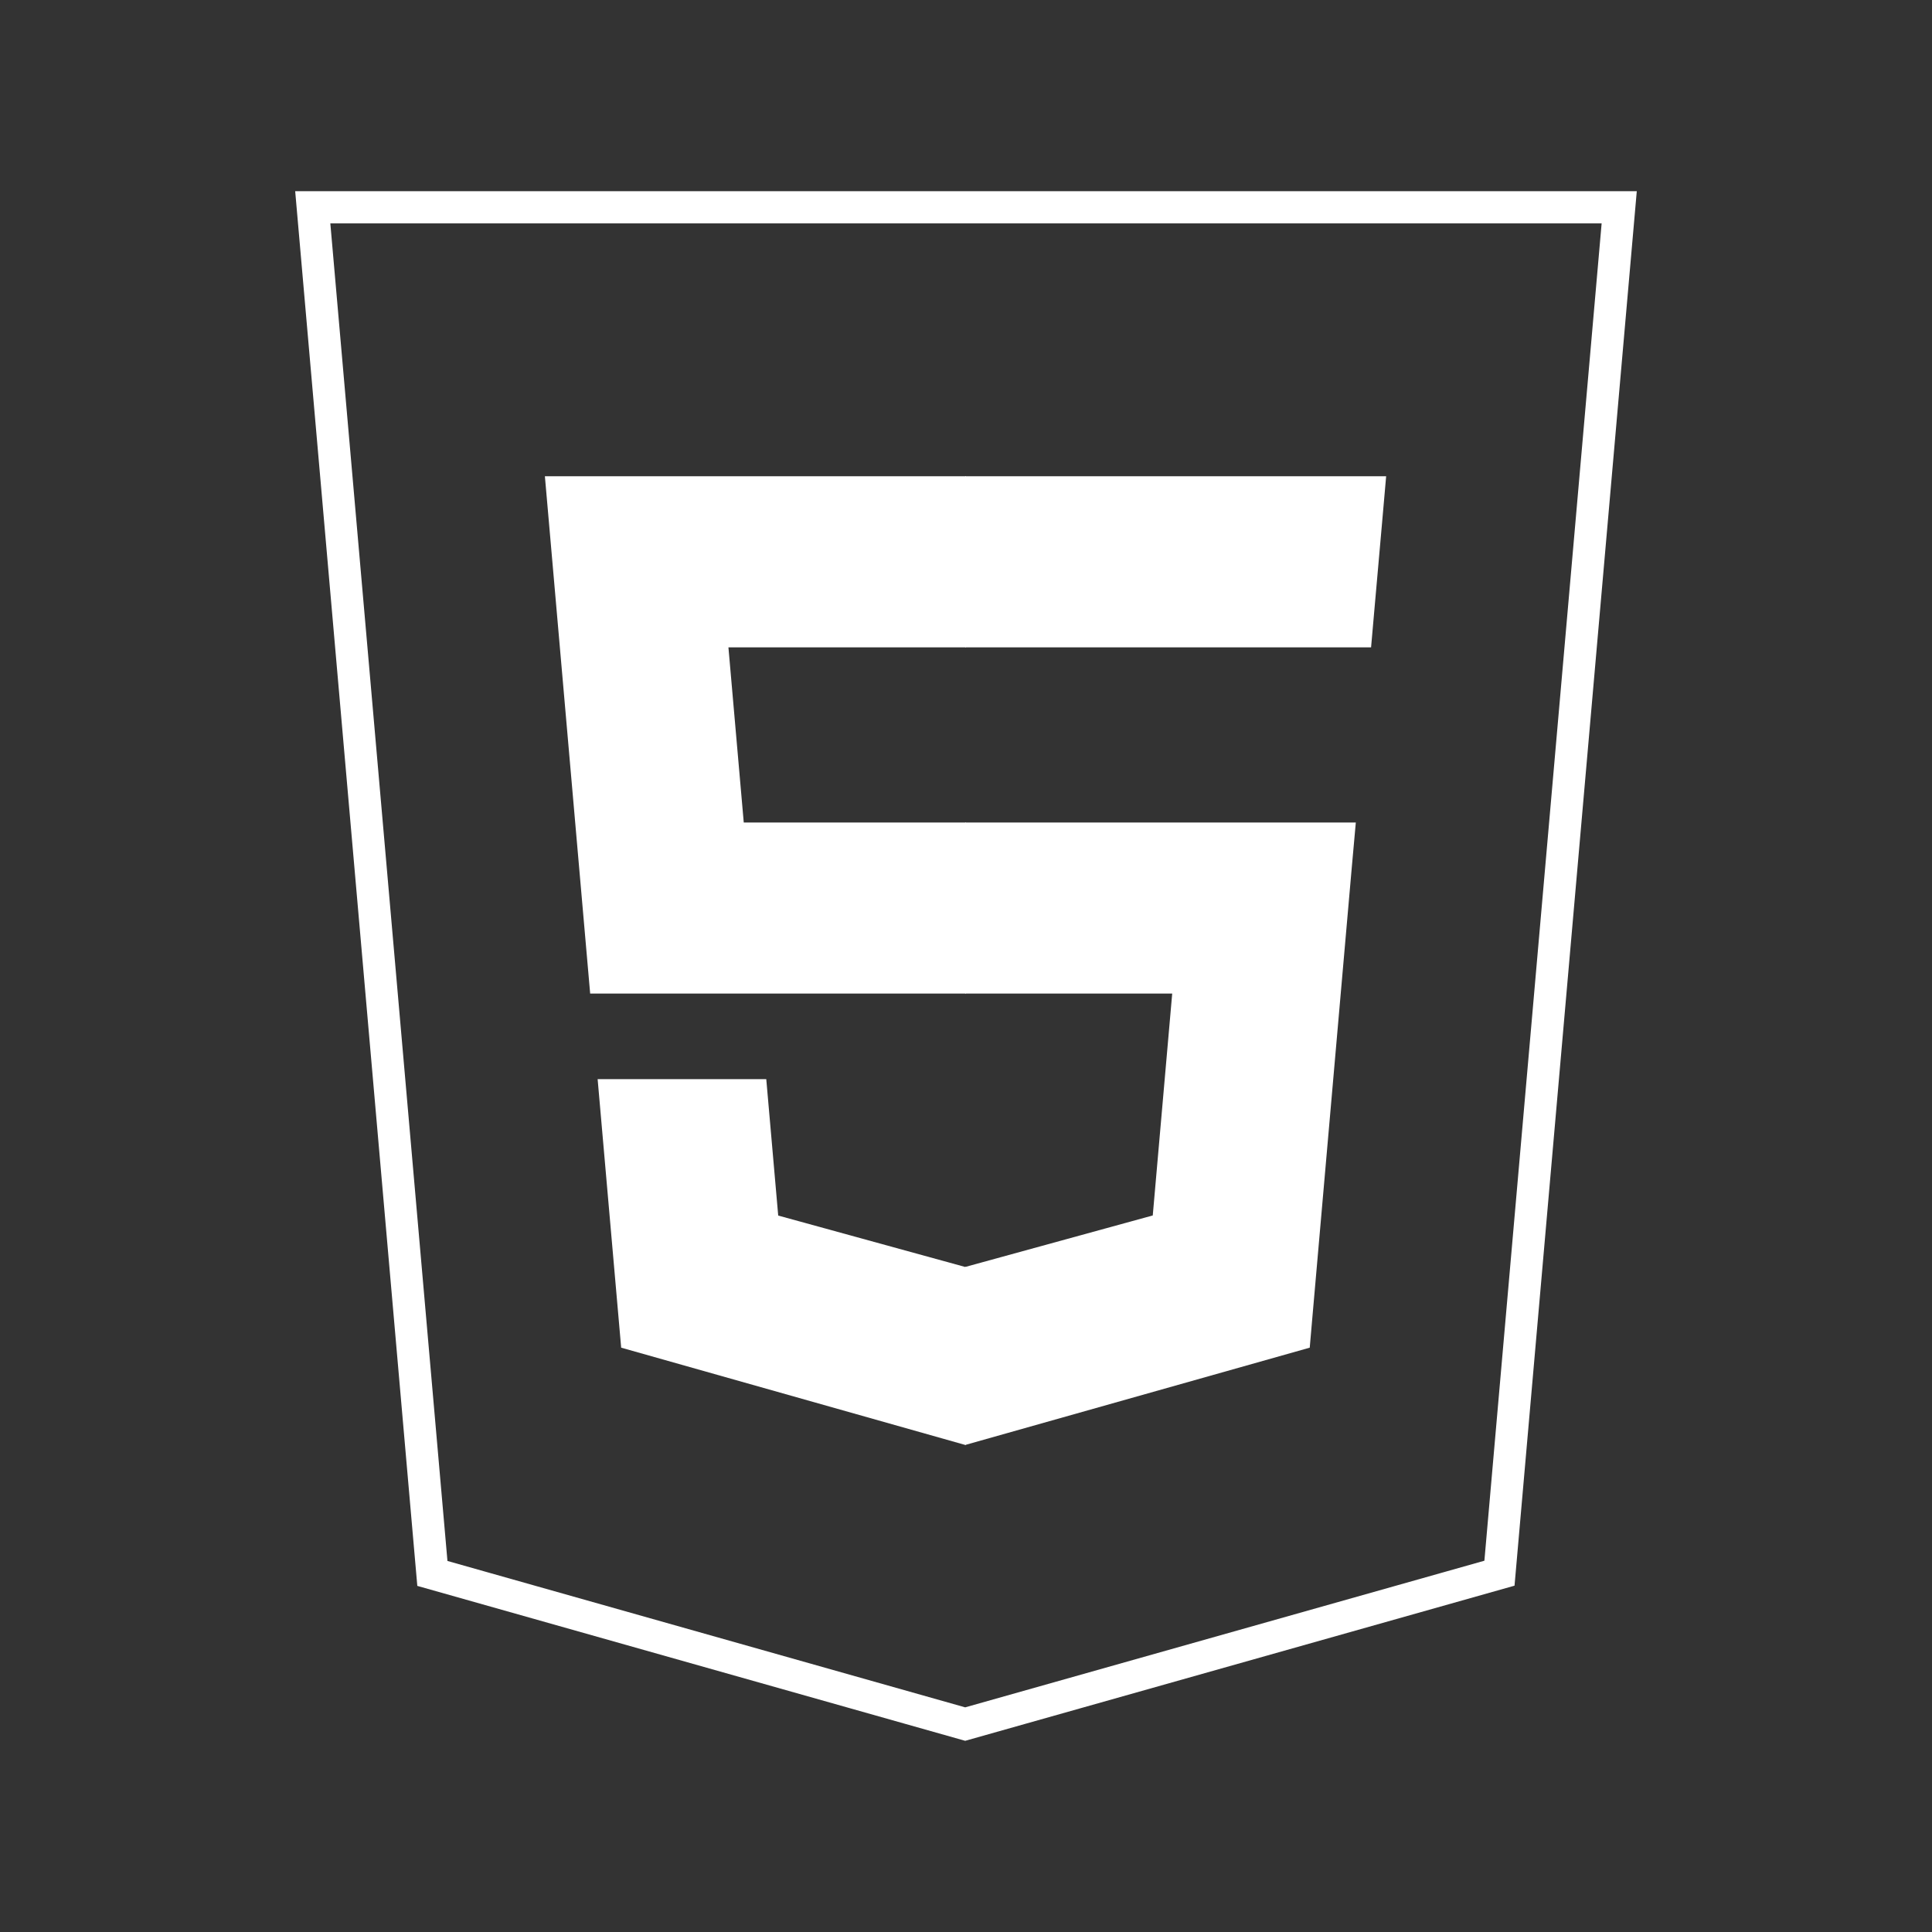 <svg width="60" height="60" viewBox="0 0 60 60" fill="none" xmlns="http://www.w3.org/2000/svg">
<rect x="0" y="0" width="60" height="60" fill="#333333" stroke="none"/>
<path d="M29.975 53.543L13.428 48.864L9.713 6.438H50.286L46.567 48.857L29.975 53.543Z" stroke="white"/>
<path d="M30 25.544H23.098L22.622 20.104H30V14.791H16.922L17.047 16.218L18.328 30.856H30V25.544V25.544ZM30 39.34L29.976 39.347L24.168 37.75L23.797 33.513H18.56L19.291 41.853L29.976 44.874L30 44.867V39.34Z" fill="white"/>
<path d="M29.981 25.544V30.856H36.404L35.8 37.747L29.981 39.345V44.873L40.675 41.853L40.753 40.956L41.978 26.97L42.106 25.544H29.981V25.544ZM29.981 14.791V20.104H42.58L42.685 18.911L42.923 16.218L43.048 14.791H29.981V14.791Z" fill="white"/>
</svg>
